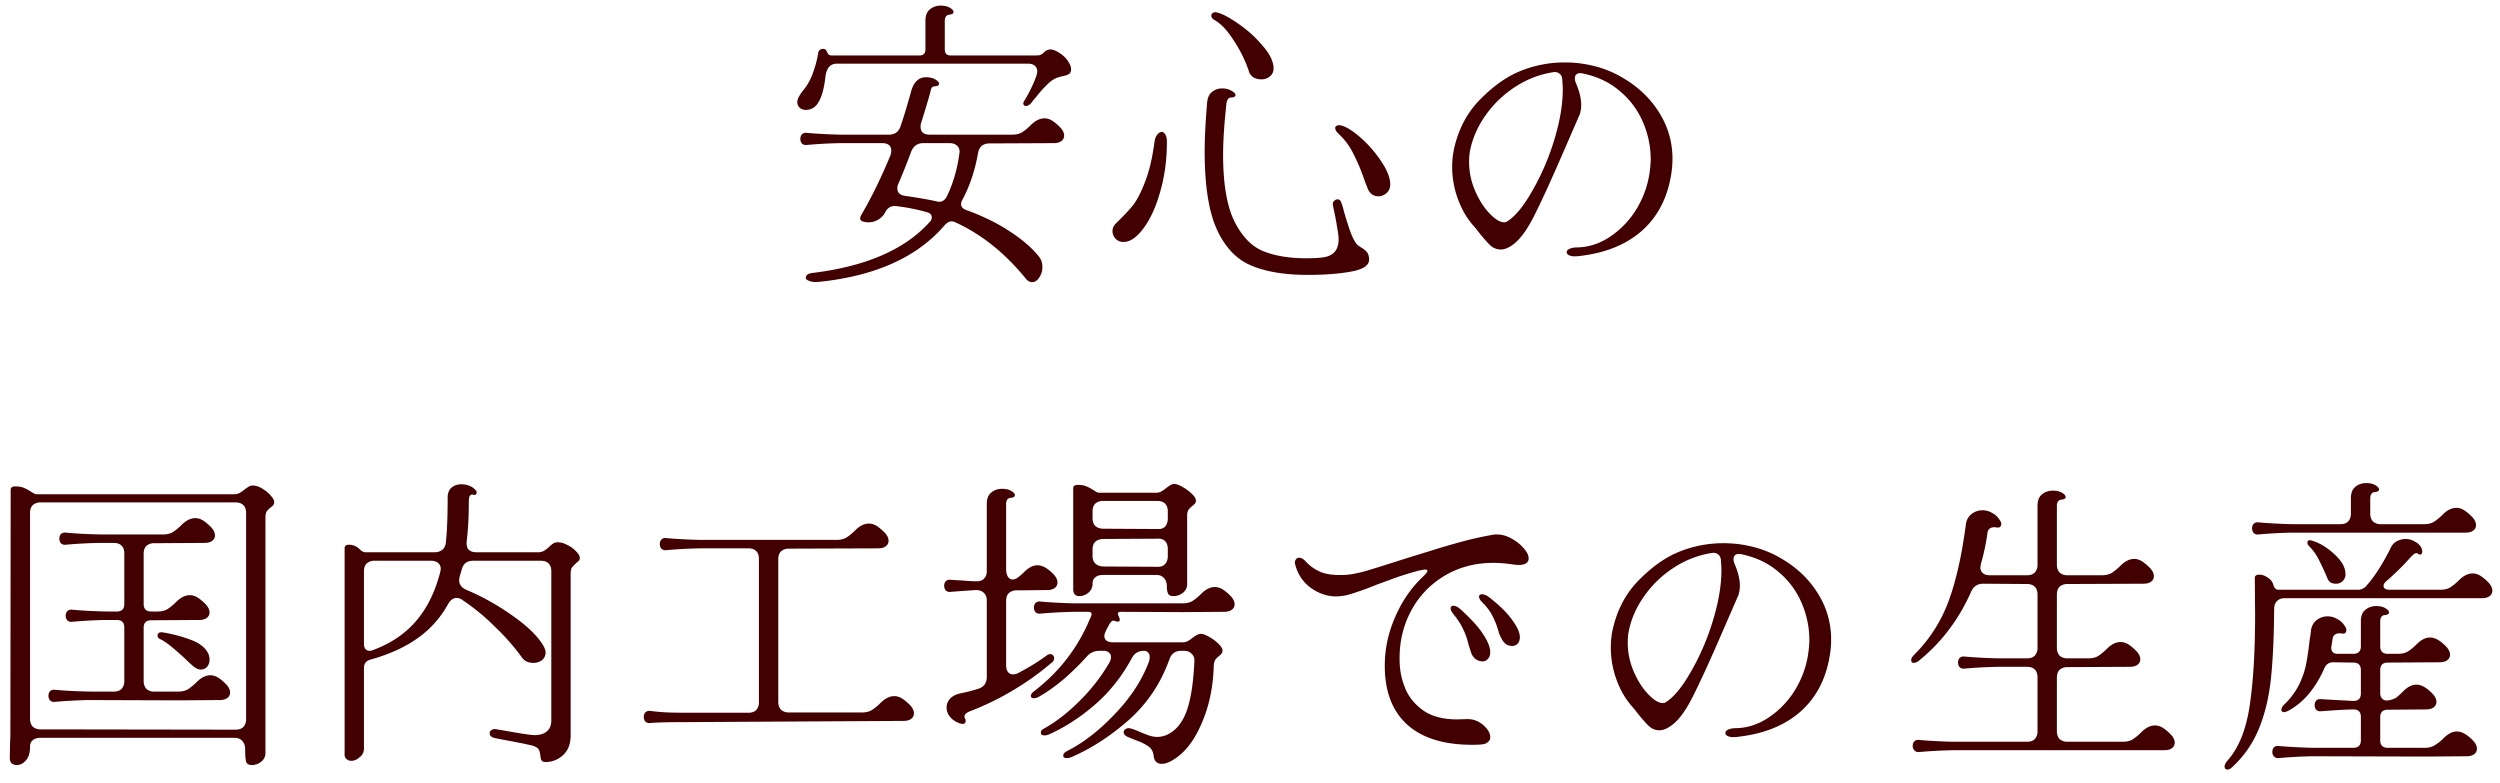 <svg width="182" height="57" fill="none" xmlns="http://www.w3.org/2000/svg"><path d="M58.044 7.428c0-.117.044-.257.132-.418a3.89 3.89 0 0 1 .374-.528c.279-.352.499-.77.66-1.254.176-.499.293-.953.352-1.364a.394.394 0 0 1 .11-.22.379.379 0 0 1 .242-.088c.088 0 .161.03.22.088.03.044.059.103.088.176a.914.914 0 0 0 .132.176c.059.03.147.044.264.044h6.314c.293 0 .44-.147.44-.44V1.51c0-.367.103-.638.308-.814a1.2 1.2 0 0 1 .814-.286c.264 0 .484.051.66.154.176.103.264.205.264.308 0 .117-.117.183-.352.198a.326.326 0 0 0-.22.154.63.63 0 0 0-.066.286V3.6c0 .293.147.44.44.44h5.962c.235 0 .403-.007.506-.022a.807.807 0 0 0 .33-.22.633.633 0 0 1 .462-.198c.117 0 .264.044.44.132.352.19.616.41.792.66.176.25.264.47.264.66 0 .161-.059.279-.176.352a1.57 1.57 0 0 1-.396.132 3.26 3.26 0 0 0-.264.066c-.308.073-.601.25-.88.528a8.323 8.323 0 0 0-.858.968 2.703 2.703 0 0 0-.242.286.839.839 0 0 1-.176.198c-.103.088-.198.132-.286.132a.271.271 0 0 1-.154-.044.271.271 0 0 1-.044-.154c0-.059.022-.117.066-.176.235-.367.447-.77.638-1.21.205-.455.308-.763.308-.924a.527.527 0 0 0-.176-.418c-.117-.103-.286-.154-.506-.154H60.926c-.484 0-.763.323-.836.968-.088.792-.25 1.393-.484 1.804-.22.396-.535.594-.946.594a.644.644 0 0 1-.44-.154.571.571 0 0 1-.176-.418Zm1.21 12.43c3.843-.484 6.651-1.716 8.426-3.696a.462.462 0 0 0 .154-.33c0-.205-.132-.337-.396-.396a13.848 13.848 0 0 0-2.09-.418l-.198-.022c-.323 0-.565.161-.726.484-.088.19-.25.36-.484.506-.22.132-.455.198-.704.198-.161 0-.308-.022-.44-.066-.117-.044-.176-.117-.176-.22 0-.059.022-.132.066-.22.748-1.276 1.46-2.728 2.134-4.356a1.13 1.13 0 0 0 .066-.352c0-.367-.227-.55-.682-.55h-2.816c-.587 0-1.298.03-2.134.088l-.528.044a.413.413 0 0 1-.352-.11.558.558 0 0 1-.11-.33c0-.132.037-.242.11-.33a.413.413 0 0 1 .352-.11l.528.044c.924.059 1.635.088 2.134.088h3.322c.44 0 .726-.213.858-.638.205-.587.455-1.408.748-2.464.19-.719.557-1.078 1.1-1.078.264 0 .484.051.66.154.19.103.286.205.286.308 0 .132-.117.198-.352.198a.272.272 0 0 0-.198.132c-.03.059-.059.161-.088.308a62.453 62.453 0 0 1-.66 2.2.858.858 0 0 0-.044.308c0 .381.227.572.682.572h5.984c.293 0 .535-.059.726-.176a3.91 3.91 0 0 0 .638-.528c.323-.323.653-.484.99-.484.19 0 .381.059.572.176.22.147.425.323.616.528.161.19.242.374.242.55a.48.48 0 0 1-.198.396c-.132.103-.323.154-.572.154l-4.664.022c-.47 0-.748.235-.836.704-.22 1.261-.601 2.398-1.144 3.41a.616.616 0 0 0-.088.308c0 .19.117.33.352.418 1.217.44 2.28.96 3.19 1.562.924.601 1.635 1.217 2.134 1.848.161.205.242.455.242.748 0 .279-.073.528-.22.748-.147.235-.323.352-.528.352-.176 0-.337-.095-.484-.286-1.51-1.848-3.212-3.205-5.104-4.07a.63.63 0 0 0-.286-.066c-.147 0-.3.08-.462.242-1.995 2.347-5.053 3.733-9.174 4.158-.293.03-.528.007-.704-.066-.176-.059-.264-.14-.264-.242 0-.088.051-.169.154-.242.103-.059.25-.095.44-.11Zm6.16-6.512a.825.825 0 0 0-.088.374c0 .323.213.506.638.55.997.147 1.745.279 2.244.396a.571.571 0 0 0 .176.022c.22 0 .396-.117.528-.352.455-.924.763-1.958.924-3.102l.022-.176c0-.205-.066-.36-.198-.462-.132-.117-.308-.176-.528-.176h-1.914c-.455 0-.763.242-.924.726a48.53 48.53 0 0 1-.88 2.2Zm25.498-8.184a9.504 9.504 0 0 0-1.1-2.222c-.455-.719-.917-1.21-1.386-1.474-.161-.088-.242-.198-.242-.33 0-.073.03-.132.088-.176a.33.33 0 0 1 .264-.066c.381.073.91.345 1.584.814a8.72 8.72 0 0 1 1.804 1.628c.528.601.792 1.151.792 1.65a.71.71 0 0 1-.264.572.964.964 0 0 1-.638.22c-.205 0-.396-.051-.572-.154a.777.777 0 0 1-.33-.462Zm4.29 14.85c-1.672 0-3.043-.227-4.114-.682-1.056-.44-1.885-1.305-2.486-2.596-.601-1.305-.902-3.205-.902-5.698 0-.953.059-2.134.176-3.542.03-.367.147-.63.352-.792a1.11 1.11 0 0 1 .748-.264c.264 0 .491.059.682.176.19.103.286.205.286.308 0 .044-.03.088-.088.132a.613.613 0 0 1-.264.044.326.326 0 0 0-.22.154.93.93 0 0 0-.088.286c-.161 1.481-.242 2.72-.242 3.718 0 2.141.279 3.77.836 4.884.557 1.1 1.261 1.819 2.112 2.156.85.337 1.885.506 3.102.506.601 0 1.056-.03 1.364-.088.323-.073.557-.198.704-.374.161-.176.257-.433.286-.77.015-.235-.015-.543-.088-.924a16.794 16.794 0 0 0-.198-1.1c-.088-.41-.132-.638-.132-.682v-.022c0-.088.037-.161.11-.22.073-.073.147-.11.22-.11.147 0 .242.08.286.242.073.176.14.396.198.66.161.543.308 1.005.44 1.386s.286.697.462.946c.059.073.183.169.374.286.176.103.308.213.396.33.103.117.154.3.154.55 0 .41-.433.697-1.298.858-.865.161-1.921.242-3.168.242Zm4.356-6.314a7.76 7.76 0 0 0-.132-.33 8.89 8.89 0 0 1-.11-.308 14.42 14.42 0 0 0-.814-1.914 4.826 4.826 0 0 0-1.034-1.386c-.176-.161-.264-.308-.264-.44 0-.073.03-.125.088-.154a.44.44 0 0 1 .286-.044c.381.073.865.367 1.452.88a8.547 8.547 0 0 1 1.518 1.738c.44.645.66 1.21.66 1.694 0 .25-.088.455-.264.616a.883.883 0 0 1-.616.242.795.795 0 0 1-.462-.154.991.991 0 0 1-.308-.44Zm-17.336 3.828a1.071 1.071 0 0 1-.44.088.737.737 0 0 1-.572-.242.795.795 0 0 1-.22-.55c0-.205.08-.389.242-.55.499-.484.902-.91 1.21-1.276.308-.381.609-.953.902-1.716.308-.763.543-1.745.704-2.948.03-.22.095-.396.198-.528.103-.132.213-.198.33-.198.103 0 .19.066.264.198.073.117.11.293.11.528 0 1.203-.14 2.325-.418 3.366-.264 1.027-.609 1.877-1.034 2.552-.425.675-.85 1.1-1.276 1.276Zm32.67 1.122c-.264.03-.469.015-.616-.044-.147-.059-.22-.14-.22-.242 0-.103.066-.183.198-.242.147-.073.345-.11.594-.11.836-.015 1.643-.286 2.42-.814a6.475 6.475 0 0 0 1.936-2.09c.513-.88.821-1.826.924-2.838.029-.293.044-.513.044-.66 0-.924-.183-1.819-.55-2.684a5.985 5.985 0 0 0-1.694-2.288c-.748-.645-1.665-1.078-2.75-1.298-.176-.03-.308-.007-.396.066-.088.059-.132.161-.132.308 0 .088.022.19.066.308.264.616.396 1.151.396 1.606 0 .337-.059.623-.176.858l-1.1 2.53c-.895 2.068-1.613 3.637-2.156 4.708-.528 1.056-1.063 1.767-1.606 2.134-.293.205-.565.308-.814.308a1.11 1.11 0 0 1-.748-.286c-.22-.205-.506-.528-.858-.968a7.348 7.348 0 0 0-.374-.462c-.484-.543-.865-1.195-1.144-1.958a6.8 6.8 0 0 1-.418-2.354c0-.543.066-1.063.198-1.562.337-1.32.946-2.427 1.826-3.322.895-.91 1.797-1.57 2.706-1.98a8.488 8.488 0 0 1 3.498-.726c.748 0 1.481.095 2.2.286.719.19 1.371.462 1.958.814 1.144.66 2.039 1.51 2.684 2.552a6.206 6.206 0 0 1 .968 3.366c0 .323-.022.638-.066.946-.249 1.79-.961 3.212-2.134 4.268-1.173 1.041-2.728 1.665-4.664 1.87Zm-5.17-2.53c.572-.352 1.173-1.078 1.804-2.178a17.677 17.677 0 0 0 1.606-3.696c.425-1.379.638-2.625.638-3.74 0-.176-.015-.44-.044-.792-.029-.161-.095-.279-.198-.352-.103-.088-.242-.125-.418-.11a6.972 6.972 0 0 0-2.706 1.012 7.852 7.852 0 0 0-2.112 1.936c-.572.763-.968 1.562-1.188 2.398a4.379 4.379 0 0 0-.154 1.188c0 .733.147 1.437.44 2.112.293.675.645 1.225 1.056 1.65.411.425.763.638 1.056.638a.357.357 0 0 0 .22-.066ZM.734 54.044c.015-.22.022-.499.022-.836l.022-17.556c0-.161.11-.242.33-.242.264 0 .477.037.638.11.176.073.352.169.528.286.176.117.3.176.374.176h14.41c.132 0 .257-.03.374-.088.132-.073.25-.154.352-.242.088-.073.183-.14.286-.198a.528.528 0 0 1 .308-.11c.235 0 .47.073.704.22.25.147.455.315.616.506.176.19.264.345.264.462a.395.395 0 0 1-.066.242c-.044.044-.11.103-.198.176a1.32 1.32 0 0 0-.286.286c-.059.103-.088.257-.088.462v17.094a.794.794 0 0 1-.308.66 1.078 1.078 0 0 1-.682.242c-.22 0-.36-.08-.418-.242-.044-.161-.066-.455-.066-.88 0-.264-.066-.47-.198-.616-.132-.161-.323-.242-.572-.242H2.956c-.25 0-.44.059-.572.176-.132.103-.198.257-.198.462 0 .455-.103.792-.308 1.012-.19.22-.41.33-.66.33a.555.555 0 0 1-.374-.132c-.088-.088-.132-.213-.132-.374l.022-1.144Zm1.452-1.716c0 .235.066.425.198.572a.822.822 0 0 0 .572.198l14.19.022c.25 0 .44-.066.572-.198a.822.822 0 0 0 .198-.572V37.346c0-.25-.066-.44-.198-.572-.132-.132-.323-.198-.572-.198H2.956a.822.822 0 0 0-.572.198c-.132.132-.198.323-.198.572v14.982Zm4.466-1.364c-.587 0-1.298.03-2.134.088l-.528.044a.413.413 0 0 1-.352-.11.557.557 0 0 1-.11-.33c0-.132.037-.242.11-.33a.413.413 0 0 1 .352-.11l.528.044a36.15 36.15 0 0 0 2.134.088H8.28c.25 0 .44-.066.572-.198a.822.822 0 0 0 .198-.572v-3.894c0-.367-.183-.55-.55-.55h-.594c-.587 0-1.298.03-2.134.088l-.528.044a.413.413 0 0 1-.352-.11.557.557 0 0 1-.11-.33c0-.132.037-.242.11-.33a.413.413 0 0 1 .352-.11l.528.044a36.15 36.15 0 0 0 2.134.088H8.5c.367 0 .55-.183.55-.55v-3.674c0-.25-.066-.44-.198-.572-.132-.132-.323-.198-.572-.198h-.836c-.587 0-1.298.03-2.134.088l-.528.044a.413.413 0 0 1-.352-.11.557.557 0 0 1-.11-.33c0-.132.037-.242.11-.33a.413.413 0 0 1 .352-.11l.528.044a36.15 36.15 0 0 0 2.134.088h4.422c.293 0 .535-.059.726-.176a3.91 3.91 0 0 0 .638-.528c.323-.323.653-.484.99-.484.19 0 .381.059.572.176.22.147.425.323.616.528.161.19.242.374.242.55a.48.48 0 0 1-.198.396c-.132.103-.323.154-.572.154l-3.652.022a.822.822 0 0 0-.572.198c-.132.132-.198.323-.198.572v3.652c0 .367.183.55.55.55h.462c.293 0 .535-.059.726-.176a3.91 3.91 0 0 0 .638-.528c.323-.323.653-.484.99-.484.19 0 .381.059.572.176.22.147.425.323.616.528.161.19.242.374.242.55a.48.48 0 0 1-.198.396c-.132.103-.323.154-.572.154l-3.476.022c-.367 0-.55.183-.55.55v3.872c0 .235.066.425.198.572a.822.822 0 0 0 .572.198h1.738c.293 0 .535-.059.726-.176a3.91 3.91 0 0 0 .638-.528c.323-.323.653-.484.99-.484.19 0 .381.059.572.176.22.147.425.323.616.528.161.19.242.374.242.55a.48.48 0 0 1-.198.396c-.132.103-.323.154-.572.154l-3.014.022-6.314-.022Zm5.038-4.422c-.147-.059-.22-.147-.22-.264 0-.088.03-.154.088-.198.073-.044.169-.059.286-.044.719.117 1.408.3 2.068.55.66.25 1.085.601 1.276 1.056.044.132.066.257.066.374a.82.82 0 0 1-.176.528.588.588 0 0 1-.462.198c-.176 0-.367-.088-.572-.264a12.027 12.027 0 0 1-.572-.528c-.836-.777-1.43-1.247-1.782-1.408Zm14.806 7.942a.772.772 0 0 1-.308.638c-.19.176-.396.264-.616.264a.51.51 0 0 1-.374-.154c-.088-.088-.125-.22-.11-.396V39.898c0-.161.11-.242.33-.242.293 0 .557.117.792.352.132.132.271.198.418.198h4.994c.235 0 .425-.059.572-.176.147-.117.235-.293.264-.528.088-.792.132-1.885.132-3.278 0-.323.095-.565.286-.726.19-.161.433-.242.726-.242.205 0 .396.037.572.11.19.073.345.183.462.33a.211.211 0 0 1 0 .308.185.185 0 0 1-.154.022.244.244 0 0 0-.11-.022c-.161 0-.242.161-.242.484 0 1.1-.051 2.068-.154 2.904-.03.264.015.47.132.616.132.132.33.198.594.198h4.554a.902.902 0 0 0 .352-.11c.117-.073.242-.169.374-.286.22-.22.403-.33.55-.33a1.36 1.36 0 0 1 .726.176c.264.117.484.271.66.462.176.176.271.323.286.44.015.103 0 .183-.044.242-.044.044-.117.11-.22.198a2.053 2.053 0 0 0-.308.33c-.059.088-.088.235-.088.44v11.77c0 .616-.183 1.093-.55 1.43a1.827 1.827 0 0 1-1.276.506c-.147 0-.242-.037-.286-.11-.044-.059-.073-.161-.088-.308a1.218 1.218 0 0 0-.132-.506c-.073-.117-.242-.213-.506-.286-.147-.03-.345-.073-.594-.132-.25-.044-.513-.095-.792-.154-.264-.044-.69-.125-1.276-.242-.264-.059-.396-.176-.396-.352 0-.088.037-.161.11-.22a.444.444 0 0 1 .286-.088l.792.132c1.13.205 1.826.308 2.09.308.367 0 .66-.088.88-.264.22-.19.33-.455.33-.792V41.592c0-.25-.066-.44-.198-.572-.132-.132-.323-.198-.572-.198h-4.928c-.455 0-.733.227-.836.682l-.132.44c-.03.147-.044.25-.044.308 0 .293.169.52.506.682 1.13.47 2.237 1.085 3.322 1.848 1.1.763 1.863 1.496 2.288 2.2.117.205.176.381.176.528 0 .22-.088.403-.264.55a1.033 1.033 0 0 1-.638.198c-.367 0-.645-.14-.836-.418a16.255 16.255 0 0 0-1.936-2.2 15.59 15.59 0 0 0-2.376-1.958.737.737 0 0 0-.418-.154c-.25 0-.462.154-.638.462a7.377 7.377 0 0 1-2.2 2.464c-.924.66-2.068 1.18-3.432 1.562-.323.088-.484.293-.484.616v5.852Zm0-7.59c0 .147.037.264.11.352a.355.355 0 0 0 .286.132.55.55 0 0 0 .242-.044c1.305-.484 2.354-1.188 3.146-2.112.807-.939 1.393-2.12 1.76-3.542.03-.117.044-.205.044-.264a.525.525 0 0 0-.198-.44c-.132-.103-.308-.154-.528-.154h-4.092a.822.822 0 0 0-.572.198c-.132.132-.198.323-.198.572v5.302Zm20.834 5.742a.413.413 0 0 1-.352-.11.498.498 0 0 1-.11-.33c0-.132.037-.242.11-.33a.413.413 0 0 1 .352-.11c.484.059.917.095 1.298.11s.843.022 1.386.022h4.466c.25 0 .44-.066.572-.198a.822.822 0 0 0 .198-.572V40.69c0-.25-.066-.44-.198-.572-.132-.132-.323-.198-.572-.198h-3.322c-.587 0-1.298.03-2.134.088l-.528.044a.413.413 0 0 1-.352-.11.558.558 0 0 1-.11-.33c0-.132.037-.242.11-.33a.413.413 0 0 1 .352-.11l.528.044c.924.059 1.635.088 2.134.088h9.746c.293 0 .535-.059.726-.176a3.91 3.91 0 0 0 .638-.528c.323-.323.653-.484.99-.484.19 0 .381.059.572.176.22.147.425.323.616.528.161.19.242.374.242.55a.48.48 0 0 1-.198.396c-.132.103-.323.154-.572.154l-6.49.022a.822.822 0 0 0-.572.198c-.132.132-.198.323-.198.572v10.384c0 .235.066.425.198.572a.822.822 0 0 0 .572.198h5.324c.293 0 .535-.059.726-.176a3.91 3.91 0 0 0 .638-.528c.323-.323.653-.484.99-.484.19 0 .381.059.572.176.22.147.425.323.616.528.161.19.242.374.242.55a.48.48 0 0 1-.198.396c-.132.103-.323.154-.572.154l-15.796.088c-1.276 0-2.156.022-2.64.066Zm30.8-17.094c0-.161.11-.242.33-.242.264 0 .477.037.638.11.176.073.352.169.528.286.176.117.3.176.374.176h4.158c.132 0 .257-.03.374-.088.132-.073.25-.154.352-.242.088-.073.183-.14.286-.198a.528.528 0 0 1 .308-.11c.161 0 .367.073.616.22.264.147.491.315.682.506.19.19.286.345.286.462a.395.395 0 0 1-.066.242c-.044.044-.11.103-.198.176a1.32 1.32 0 0 0-.286.286c-.059.103-.088.257-.088.462v4.906a.794.794 0 0 1-.308.66 1.078 1.078 0 0 1-.682.242c-.205 0-.337-.059-.396-.176a1.252 1.252 0 0 1-.088-.506c0-.264-.066-.47-.198-.616-.132-.161-.323-.242-.572-.242h-3.872c-.25 0-.44.059-.572.176-.132.103-.198.257-.198.462a.834.834 0 0 1-.308.66 1.049 1.049 0 0 1-.66.242c-.293 0-.44-.169-.44-.506v-7.348Zm-8.932 7.546a.413.413 0 0 1-.352-.11.558.558 0 0 1-.11-.33c0-.132.037-.242.11-.33a.413.413 0 0 1 .352-.11c.41.03.667.044.77.044.484.044.865.066 1.144.066.235 0 .41-.066.528-.198.132-.132.198-.315.198-.55v-4.884c0-.367.103-.638.308-.814.22-.19.491-.286.814-.286.264 0 .484.051.66.154.176.103.264.205.264.308 0 .117-.117.183-.352.198a.326.326 0 0 0-.22.154.63.63 0 0 0-.066.286v4.752c0 .22.044.403.132.55a.405.405 0 0 0 .352.198.548.548 0 0 0 .242-.066c.161-.088.36-.25.594-.484.323-.323.645-.484.968-.484.367 0 .77.235 1.21.704.161.19.242.374.242.55a.48.48 0 0 1-.198.396c-.132.103-.323.154-.572.154l-2.2.022a.822.822 0 0 0-.572.198c-.132.132-.198.323-.198.572v4.664c0 .22.044.389.132.506a.44.44 0 0 0 .374.176.81.81 0 0 0 .396-.11 15.78 15.78 0 0 0 2.068-1.276.378.378 0 0 1 .242-.088c.088 0 .154.03.198.088a.274.274 0 0 1 .088.198.398.398 0 0 1-.176.33 20.074 20.074 0 0 1-2.904 2.068 19.893 19.893 0 0 1-2.992 1.452c-.396.147-.535.33-.418.55.03.044.044.103.044.176 0 .147-.073.22-.22.22-.03 0-.103-.015-.22-.044-.308-.117-.543-.279-.704-.484a1.049 1.049 0 0 1-.242-.66c0-.235.08-.447.242-.638.176-.19.425-.323.748-.396.396-.073.829-.183 1.298-.33.425-.132.638-.418.638-.858v-5.566c0-.25-.073-.44-.22-.572-.132-.132-.33-.198-.594-.198l-.968.066-.858.066Zm10.34-5.368c0 .484.25.74.748.77l3.982.022c.235.015.418-.044.55-.176.132-.147.198-.345.198-.594v-.506c0-.25-.066-.44-.198-.572-.132-.132-.323-.198-.572-.198h-3.938a.822.822 0 0 0-.572.198c-.132.132-.198.323-.198.572v.484Zm0 2.75c0 .235.066.418.198.55.132.132.323.205.572.22l3.938.022c.235.015.418-.044.55-.176.147-.147.22-.345.22-.594v-.506c0-.25-.059-.44-.176-.572a.614.614 0 0 0-.484-.198l-4.07.022c-.499.03-.748.286-.748.77v.462Zm-4.29 9.878c1.848-1.408 3.212-3.168 4.092-5.28.088-.176.132-.293.132-.352 0-.117-.088-.176-.264-.176h-.814c-.587 0-1.298.03-2.134.088l-.528.044a.413.413 0 0 1-.352-.11.558.558 0 0 1-.11-.33c0-.132.037-.242.11-.33a.413.413 0 0 1 .352-.11l.528.044c.924.059 1.635.088 2.134.088h7.7c.293 0 .535-.059.726-.176a3.91 3.91 0 0 0 .638-.528c.323-.323.653-.484.99-.484.19 0 .381.059.572.176.22.147.425.323.616.528.161.19.242.374.242.55a.48.48 0 0 1-.198.396c-.132.103-.323.154-.572.154l-3.014.022-4.488-.022c-.147 0-.22.044-.22.132 0 .059.022.132.066.22a.519.519 0 0 1 .066.22c0 .147-.103.183-.308.11a.922.922 0 0 0-.154-.044c-.103 0-.22.125-.352.374l-.154.286c-.103.205-.154.36-.154.462 0 .147.059.264.176.352.117.073.279.11.484.11h5.038c.132 0 .257-.03.374-.088.132-.073.25-.154.352-.242.25-.19.447-.286.594-.286.161 0 .367.073.616.22.264.147.491.315.682.506.19.19.286.345.286.462a.395.395 0 0 1-.066.242.963.963 0 0 1-.176.176 1.32 1.32 0 0 0-.286.286c-.059.103-.095.257-.11.462-.044 1.437-.3 2.735-.77 3.894-.455 1.144-1.012 1.995-1.672 2.552-.528.44-.975.66-1.342.66-.352 0-.55-.198-.594-.594a.896.896 0 0 0-.418-.704 3.81 3.81 0 0 0-.814-.396 32.088 32.088 0 0 1-.594-.242c-.235-.088-.352-.213-.352-.374 0-.073.037-.14.11-.198a.41.41 0 0 1 .264-.088c.03 0 .103.015.22.044.147.044.352.125.616.242.205.088.41.169.616.242.22.073.425.11.616.11.205 0 .425-.044.66-.132.645-.279 1.13-.836 1.452-1.672.323-.85.52-2.083.594-3.696.015-.235-.051-.418-.198-.55-.132-.147-.323-.22-.572-.22h-.198c-.425 0-.711.213-.858.638-.616 1.716-1.584 3.168-2.904 4.356-1.32 1.173-2.713 2.083-4.18 2.728a.923.923 0 0 1-.374.088c-.176 0-.264-.059-.264-.176 0-.132.103-.25.308-.352 1.159-.587 2.303-1.474 3.432-2.662 1.144-1.188 1.965-2.435 2.464-3.74.059-.132.088-.271.088-.418 0-.147-.037-.257-.11-.33a.379.379 0 0 0-.308-.132c-.41 0-.711.19-.902.572-.719 1.32-1.613 2.442-2.684 3.366-1.07.924-2.185 1.643-3.344 2.156a.861.861 0 0 1-.286.066.49.49 0 0 1-.22-.044.211.211 0 0 1-.066-.154c0-.132.08-.235.242-.308.865-.484 1.716-1.144 2.552-1.98.85-.836 1.57-1.753 2.156-2.75a.895.895 0 0 0 .154-.484.357.357 0 0 0-.154-.308c-.088-.088-.213-.132-.374-.132h-.308c-.381 0-.697.147-.946.44-.528.587-1.1 1.144-1.716 1.672-.616.513-1.188.917-1.716 1.21a.79.79 0 0 1-.396.132c-.147 0-.22-.059-.22-.176 0-.103.066-.205.198-.308Zm32.582 3.85a7.234 7.234 0 0 1-.66.022c-2.068 0-3.645-.491-4.73-1.474-1.085-.983-1.628-2.413-1.628-4.29 0-1.203.249-2.376.748-3.52.499-1.159 1.173-2.141 2.024-2.948.22-.205.33-.345.33-.418 0-.073-.059-.11-.176-.11-.029 0-.191.03-.484.088-.807.22-1.533.455-2.178.704-.645.235-1.019.374-1.122.418a21.28 21.28 0 0 1-1.606.572 3.737 3.737 0 0 1-1.1.176c-.455 0-.917-.117-1.386-.352-.807-.425-1.327-1.07-1.562-1.936-.044-.147-.037-.271.022-.374a.286.286 0 0 1 .264-.154c.147 0 .3.088.462.264.293.323.653.58 1.078.77.425.176 1.012.25 1.76.22.396-.015.91-.11 1.54-.286.645-.19 1.606-.491 2.882-.902.235-.073.807-.25 1.716-.528a54.584 54.584 0 0 1 2.552-.748 24.78 24.78 0 0 1 2.112-.462 1.31 1.31 0 0 1 .286-.022c.367 0 .726.103 1.078.308.352.19.645.425.88.704.235.264.352.506.352.726 0 .323-.249.484-.748.484a5.09 5.09 0 0 1-.44-.044 9.773 9.773 0 0 0-1.364-.11c-1.32 0-2.501.308-3.542.924a6.536 6.536 0 0 0-2.442 2.53c-.572 1.056-.858 2.215-.858 3.476 0 .264.007.462.022.594.044.601.198 1.195.462 1.782.279.587.719 1.085 1.32 1.496.616.396 1.408.594 2.376.594l.77-.022c.425 0 .807.147 1.144.44.337.293.506.587.506.88a.419.419 0 0 1-.176.352c-.103.103-.264.161-.484.176Zm.616-10.692c.777.616 1.335 1.173 1.672 1.672.352.484.528.887.528 1.21 0 .205-.059.367-.176.484a.537.537 0 0 1-.396.154.849.849 0 0 1-.44-.132 1.195 1.195 0 0 1-.33-.418 7.522 7.522 0 0 1-.176-.374 4.232 4.232 0 0 0-.088-.308 5.385 5.385 0 0 0-.418-1.012c-.147-.293-.389-.609-.726-.946-.147-.147-.22-.279-.22-.396 0-.117.073-.176.22-.176.161 0 .345.08.55.242Zm-2.112.858c.763.69 1.313 1.298 1.65 1.826.337.513.506.946.506 1.298 0 .205-.059.367-.176.484a.503.503 0 0 1-.396.176.848.848 0 0 1-.506-.176 1.05 1.05 0 0 1-.33-.506l-.176-.55a4.68 4.68 0 0 0-.374-1.078c-.147-.337-.396-.726-.748-1.166-.117-.147-.176-.271-.176-.374 0-.132.066-.198.198-.198.161 0 .337.088.528.264Zm20.108 9.284c-.264.03-.469.015-.616-.044-.147-.059-.22-.14-.22-.242 0-.103.066-.183.198-.242.147-.073.345-.11.594-.11.836-.015 1.643-.286 2.42-.814a6.475 6.475 0 0 0 1.936-2.09c.513-.88.821-1.826.924-2.838.029-.293.044-.513.044-.66 0-.924-.183-1.819-.55-2.684a5.985 5.985 0 0 0-1.694-2.288c-.748-.645-1.665-1.078-2.75-1.298-.176-.03-.308-.007-.396.066-.088.059-.132.161-.132.308 0 .088.022.19.066.308.264.616.396 1.151.396 1.606 0 .337-.059.623-.176.858l-1.1 2.53c-.895 2.068-1.613 3.637-2.156 4.708-.528 1.056-1.063 1.767-1.606 2.134-.293.205-.565.308-.814.308a1.11 1.11 0 0 1-.748-.286c-.22-.205-.506-.528-.858-.968a7.348 7.348 0 0 0-.374-.462c-.484-.543-.865-1.195-1.144-1.958a6.8 6.8 0 0 1-.418-2.354c0-.543.066-1.063.198-1.562.337-1.32.946-2.427 1.826-3.322.895-.91 1.797-1.57 2.706-1.98a8.488 8.488 0 0 1 3.498-.726c.748 0 1.481.095 2.2.286.719.19 1.371.462 1.958.814 1.144.66 2.039 1.51 2.684 2.552a6.206 6.206 0 0 1 .968 3.366c0 .323-.022.638-.066.946-.249 1.79-.961 3.212-2.134 4.268-1.173 1.041-2.728 1.665-4.664 1.87Zm-5.17-2.53c.572-.352 1.173-1.078 1.804-2.178a17.677 17.677 0 0 0 1.606-3.696c.425-1.379.638-2.625.638-3.74 0-.176-.015-.44-.044-.792-.029-.161-.095-.279-.198-.352-.103-.088-.242-.125-.418-.11a6.973 6.973 0 0 0-2.706 1.012 7.852 7.852 0 0 0-2.112 1.936c-.572.763-.968 1.562-1.188 2.398a4.379 4.379 0 0 0-.154 1.188c0 .733.147 1.437.44 2.112.293.675.645 1.225 1.056 1.65.411.425.763.638 1.056.638a.357.357 0 0 0 .22-.066Zm18.062-3.432a10.744 10.744 0 0 0 2.53-3.938c.543-1.481.961-3.344 1.254-5.588.044-.308.176-.55.396-.726.235-.19.506-.286.814-.286.249 0 .484.066.704.198.235.117.425.3.572.55a.407.407 0 0 1 .088.264c0 .073-.029.14-.088.198-.044.044-.117.059-.22.044l-.176-.022c-.323 0-.499.154-.528.462a15.192 15.192 0 0 1-.462 2.178 1.98 1.98 0 0 0-.044.286c0 .176.059.315.176.418.117.103.286.154.506.154h2.706c.249 0 .44-.066.572-.198a.822.822 0 0 0 .198-.572v-4.29c0-.367.103-.638.308-.814.22-.19.491-.286.814-.286.264 0 .484.051.66.154.176.103.264.205.264.308 0 .117-.117.183-.352.198a.327.327 0 0 0-.22.154.63.63 0 0 0-.066.286v4.29c0 .235.066.425.198.572a.822.822 0 0 0 .572.198h2.508c.293 0 .535-.059.726-.176.205-.132.418-.308.638-.528.323-.323.653-.484.99-.484.191 0 .381.059.572.176.22.147.425.323.616.528.161.19.242.374.242.55a.48.48 0 0 1-.198.396c-.132.103-.323.154-.572.154l-5.522.022a.822.822 0 0 0-.572.198c-.132.132-.198.323-.198.572v3.872c0 .235.066.425.198.572a.822.822 0 0 0 .572.198h1.518c.293 0 .535-.059.726-.176.205-.132.418-.308.638-.528.323-.323.653-.484.99-.484.191 0 .381.059.572.176.22.147.425.323.616.528.161.19.242.374.242.55a.48.48 0 0 1-.198.396c-.132.103-.323.154-.572.154l-4.532.022a.822.822 0 0 0-.572.198c-.132.132-.198.323-.198.572v3.894c0 .235.066.425.198.572a.822.822 0 0 0 .572.198h4.026c.293 0 .535-.059.726-.176.205-.132.418-.308.638-.528.323-.323.653-.484.99-.484.191 0 .381.059.572.176.22.147.425.323.616.528.161.19.242.374.242.55a.48.48 0 0 1-.198.396c-.132.103-.323.154-.572.154h-15.18c-.587 0-1.298.03-2.134.088l-.528.044a.385.385 0 0 1-.352-.132.468.468 0 0 1-.11-.308.5.5 0 0 1 .11-.33.413.413 0 0 1 .352-.11l.528.044c.924.059 1.635.088 2.134.088h5.192c.249 0 .44-.066.572-.198a.822.822 0 0 0 .198-.572v-3.916c0-.25-.066-.44-.198-.572-.132-.132-.323-.198-.572-.198h-1.892c-.587 0-1.298.03-2.134.088l-.528.044a.413.413 0 0 1-.352-.11.56.56 0 0 1-.11-.33.5.5 0 0 1 .11-.33.413.413 0 0 1 .352-.11l.528.044c.924.059 1.635.088 2.134.088h1.892c.249 0 .44-.066.572-.198a.822.822 0 0 0 .198-.572v-3.872c0-.25-.066-.44-.198-.572-.132-.132-.323-.198-.572-.198l-3.19-.022c-.411 0-.704.198-.88.594-.895 2.024-2.171 3.703-3.828 5.038-.132.088-.242.132-.33.132a.27.27 0 0 1-.154-.044.274.274 0 0 1-.044-.154c0-.117.066-.242.198-.374Zm27.742-8.91c-.587 0-1.298.03-2.134.088l-.528.044a.413.413 0 0 1-.352-.11.56.56 0 0 1-.11-.33.5.5 0 0 1 .11-.33.413.413 0 0 1 .352-.11l.528.044c.924.059 1.635.088 2.134.088h3.3c.249 0 .44-.066.572-.198a.822.822 0 0 0 .198-.572v-1.122c0-.367.103-.638.308-.814.22-.19.491-.286.814-.286.264 0 .484.051.66.154.176.103.264.205.264.308 0 .117-.117.183-.352.198a.327.327 0 0 0-.22.154.63.63 0 0 0-.066.286v1.122c0 .235.066.425.198.572a.822.822 0 0 0 .572.198h3.146c.293 0 .535-.059.726-.176.205-.132.418-.308.638-.528.323-.323.653-.484.99-.484.191 0 .381.059.572.176.22.147.425.323.616.528.161.19.242.374.242.55a.48.48 0 0 1-.198.396c-.132.103-.323.154-.572.154h-12.408Zm-4.928 16.61c.821-.91 1.364-2.244 1.628-4.004.264-1.76.396-3.967.396-6.622l-.022-2.684c0-.161.11-.242.33-.242.205 0 .411.073.616.22.22.132.359.323.418.572.073.205.191.308.352.308h5.764a.793.793 0 0 0 .66-.308c.587-.66 1.166-1.562 1.738-2.706.103-.235.249-.403.44-.506.205-.117.425-.176.66-.176.264 0 .506.073.726.22.235.132.389.308.462.528a.562.562 0 0 1 .022.176c0 .088-.029.154-.088.198-.059.03-.132.015-.22-.044a.22.22 0 0 0-.264 0c-.088.059-.257.227-.506.506-.381.425-.88.91-1.496 1.452-.161.132-.242.257-.242.374 0 .19.154.286.462.286h3.674c.293 0 .535-.059.726-.176.205-.132.418-.308.638-.528.323-.323.653-.484.99-.484.191 0 .381.059.572.176.22.147.425.323.616.528.161.19.242.374.242.55a.48.48 0 0 1-.198.396c-.132.103-.323.154-.572.154h-14.344c-.249 0-.44.073-.572.22-.132.132-.198.323-.198.572-.015 2.068-.095 3.777-.242 5.126-.147 1.335-.44 2.537-.88 3.608a7.733 7.733 0 0 1-1.958 2.794.463.463 0 0 1-.33.154.21.21 0 0 1-.154-.066.274.274 0 0 1-.044-.154c0-.117.066-.257.198-.418Zm5.962-15.62c-.088-.088-.132-.176-.132-.264 0-.117.066-.176.198-.176l.176.044c.557.176 1.093.506 1.606.99.528.484.792.96.792 1.43a.674.674 0 0 1-.704.704.824.824 0 0 1-.374-.088.625.625 0 0 1-.22-.264 17.792 17.792 0 0 0-.682-1.474 3.664 3.664 0 0 0-.66-.902Zm-2.222 15.422a.385.385 0 0 1-.352-.132.468.468 0 0 1-.11-.308.5.5 0 0 1 .11-.33.413.413 0 0 1 .352-.11l.528.044c.924.059 1.635.088 2.134.088h2.772c.367 0 .55-.183.55-.55v-1.694c0-.367-.183-.55-.55-.55a30.52 30.52 0 0 0-1.716.088l-.638.044a.413.413 0 0 1-.352-.11.56.56 0 0 1-.11-.33.5.5 0 0 1 .11-.33.413.413 0 0 1 .352-.11l.748.044 1.606.088c.367 0 .55-.183.55-.55v-1.694c0-.367-.183-.55-.55-.55l-1.474-.022c-.293 0-.506.147-.638.44a7.842 7.842 0 0 1-1.1 1.826c-.44.528-.939.946-1.496 1.254-.147.073-.257.11-.33.11-.132 0-.198-.059-.198-.176 0-.117.066-.242.198-.374a5.34 5.34 0 0 0 1.056-1.386c.249-.499.425-.99.528-1.474.103-.499.198-1.144.286-1.936.029-.117.059-.323.088-.616.044-.308.176-.55.396-.726.235-.19.506-.286.814-.286.249 0 .484.066.704.198.235.117.425.3.572.55a.407.407 0 0 1 .088.264c0 .073-.029.14-.088.198-.044.044-.117.059-.22.044l-.176-.022c-.323 0-.499.154-.528.462l-.066.418a.562.562 0 0 0-.022.176c0 .293.161.44.484.44h1.122c.367 0 .55-.183.55-.55v-1.826c0-.367.103-.638.308-.814.22-.19.491-.286.814-.286.264 0 .484.051.66.154.176.103.264.205.264.308 0 .117-.117.183-.352.198a.327.327 0 0 0-.22.154.63.63 0 0 0-.066.286v1.826c0 .367.183.55.55.55h.748c.293 0 .535-.059.726-.176.205-.132.418-.308.638-.528.323-.323.645-.484.968-.484.367 0 .77.235 1.21.704.161.19.242.374.242.55a.48.48 0 0 1-.198.396c-.132.103-.323.154-.572.154l-3.762.022c-.367 0-.55.183-.55.55v1.672c0 .176.051.315.154.418.117.103.264.14.44.11.249-.044.44-.11.572-.198.132-.103.301-.257.506-.462.323-.323.645-.484.968-.484.367 0 .77.235 1.21.704.161.19.242.374.242.55a.48.48 0 0 1-.198.396c-.132.103-.323.154-.572.154l-2.772.022c-.367 0-.55.183-.55.55v1.672c0 .367.183.55.55.55h2.706c.293 0 .535-.066.726-.198.205-.117.418-.286.638-.506.323-.323.645-.484.968-.484.367 0 .77.235 1.21.704.161.19.242.374.242.55a.48.48 0 0 1-.198.396c-.132.103-.323.154-.572.154l-3.014.022-7.986-.022c-.587 0-1.298.03-2.134.088l-.528.044Z" fill="#420000"/></svg>